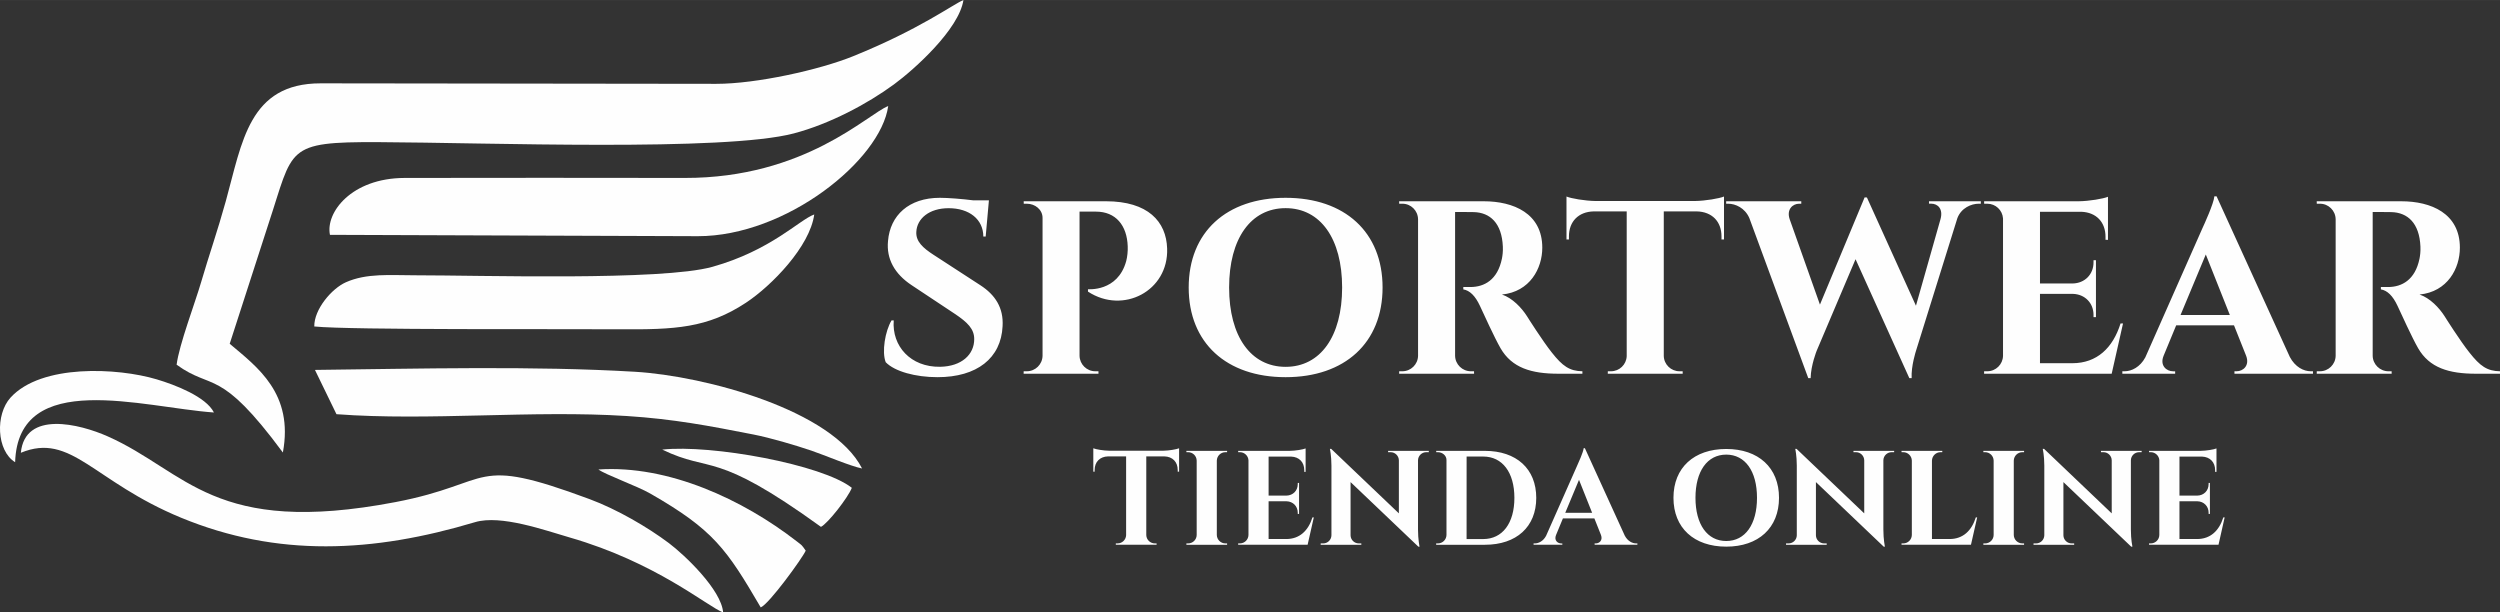 <?xml version="1.0" encoding="UTF-8"?> <svg xmlns="http://www.w3.org/2000/svg" xmlns:xlink="http://www.w3.org/1999/xlink" xmlns:xodm="http://www.corel.com/coreldraw/odm/2003" xml:space="preserve" width="1000px" height="245px" version="1.1" style="shape-rendering:geometricPrecision; text-rendering:geometricPrecision; image-rendering:optimizeQuality; fill-rule:evenodd; clip-rule:evenodd" viewBox="0 0 998.32 244.57"><rect x="0" y="0" width="998.32" height="244.57" fill="#333333" stroke="none"/> <defs> <style type="text/css"> .fil0 {fill:#FEFEFE} .fil1 {fill:#FEFEFE;fill-rule:nonzero} </style> </defs> <g id="Capa_x0020_1">  <g id="_2905210428992"> <g> <path class="fil0" d="M286 33.47l-157.92 -0.2c-28.69,-0.02 -31.37,23.46 -37.92,47.08 -3.29,11.88 -6.73,21.64 -9.83,32.27 -2.38,8.18 -8.81,25.06 -9.8,33.01 14.5,10.5 17.04,0.74 42.43,35.06 4.39,-23.59 -10.23,-34.12 -21.23,-43.42l15.54 -48.07c10,-30.14 6.45,-32.61 43.82,-32.45 43.27,0.19 138.11,3.82 165.89,-3.48 14.21,-3.73 29.36,-11.76 40.02,-19.59 8.16,-5.99 25.98,-22.03 27.73,-33.68 -4.27,1.77 -17.4,11.66 -44.07,22.45 -13.43,5.43 -38.58,11.03 -54.66,11.02z"></path> <path class="fil0" d="M161.55 71.05c-21.26,0.06 -31.62,13.87 -29.79,22.72l146.92 0.54c35.28,0.01 73,-30.39 76.01,-51.97 -8.22,3.16 -33.2,28.8 -81.24,28.71 -37.29,-0.06 -74.61,-0.07 -111.9,0z"></path> <path class="fil0" d="M227.5 214.62c34.65,10 54.87,27.49 61.27,29.95 -0.7,-9.04 -15.31,-22.92 -21.69,-27.72 -8.53,-6.4 -20.73,-13.49 -31.58,-17.52 -47.95,-17.81 -37.5,-6.5 -77.57,1.16 -72.68,13.9 -83.32,-12.23 -114.96,-26.26 -11.13,-4.94 -33.01,-10.43 -34.65,6.57 20.11,-8.31 28.86,11.43 63.97,25.92 38.56,15.91 76.68,13.98 117.39,1.79 10.31,-3.09 27.95,3.26 37.82,6.11z"></path> <path class="fil0" d="M125.5 130.36c14.41,1.47 99.87,0.95 121.8,1.12 22.3,0.18 35.25,-0.49 50.56,-10.59 10.35,-6.83 25.57,-22.51 27.29,-35.26 -5.97,2.14 -17.27,14.34 -40.66,20.91 -20.2,5.66 -92.92,3.37 -118.76,3.38 -9.99,0 -19.3,-0.91 -27.62,2.79 -5.68,2.53 -12.7,10.81 -12.61,17.65z"></path> <path class="fil0" d="M125.77 147.71l8.59 17.68c37.05,2.78 78.21,-1.7 115.96,0.73 18.69,1.2 32.99,3.94 50.45,7.36 6.88,1.35 16.58,4.21 23.23,6.46 5.17,1.75 15.59,6.22 20.25,7.13 -11.8,-23.26 -62.53,-36.95 -90.68,-38.62 -40.57,-2.41 -86.43,-1.22 -127.8,-0.74z"></path> <path class="fil0" d="M238.97 187.47c2.68,2.03 15.45,6.59 20.72,9.62 25.28,14.49 30.48,22.19 44.09,45.45 3.31,-1.28 16.7,-19.75 17.97,-22.66 -1.73,-2.45 -1.33,-1.97 -3.71,-3.81 -21.32,-16.53 -51.12,-30.47 -79.07,-28.6z"></path> <path class="fil0" d="M6.04 184.56c1.18,-37.48 51.13,-21.84 79.39,-19.85 -3.15,-6.3 -15.52,-11.06 -22.9,-13.25 -15.54,-4.63 -46.03,-6.21 -58.32,7.3 -6.12,6.73 -5.62,21.22 1.83,25.8z"></path> <path class="fil0" d="M264.45 179.53c20.01,9.64 20.39,-0.24 63.38,30.85 2.69,-1.3 10.84,-11.69 12.33,-15.59 -11.85,-9.32 -56.13,-17.39 -75.71,-15.26z"></path> </g> <path class="fil1" d="M372.78 101.74c-4.13,-2.69 -7.1,-5.28 -6.87,-9.15 0.24,-5.28 5.13,-9.46 12.89,-9.46 8.31,0 13.85,4.49 13.87,11.31l0.94 0 1.29 -14.44 -6.18 0c-4.49,-0.58 -10.23,-1.02 -13.4,-1.02 -12.41,0 -19.87,7.03 -20.71,17.22 -0.72,7.18 2.64,13.17 9.41,17.66l17.15 11.38c5.28,3.51 7.88,6.17 7.86,10.17 0.02,6.15 -5.03,10.9 -13.59,11.05 -11.81,0.2 -19.34,-8.26 -18.55,-18.53l-0.87 0c-2.58,4.3 -3.95,12.59 -2.33,16.71 3.59,3.69 11.86,5.97 20.68,5.97 15.74,0 25.4,-7.56 25.99,-20.37 0.43,-7.36 -2.98,-12.51 -8.82,-16.31l-18.76 -12.19zm36.01 -21.38l0.02 0.98 1.23 0c3.28,0 6.28,2.35 6.28,5.66l0 55.07c-0.07,3.42 -2.85,6.18 -6.3,6.18l-1.24 0 -0.02 0.98 29.89 0 -0.01 -0.98 -1.25 0c-3.44,0 -6.23,-2.76 -6.3,-6.18l0 -57.57 6.56 0c7.89,0 12.4,5.48 12.68,13.86 0.08,1.87 -0.15,4.19 -0.61,5.92 -3.43,12.42 -15.33,11.15 -15.26,11.22l0 0.94c14.03,9.21 32.22,-0.27 31.61,-17.22 -0.34,-10.76 -7.64,-18.86 -24.46,-18.86l-32.82 0zm104.59 -1.38c-23.63,0 -38.7,13.71 -38.7,35.82 0,22.1 15.07,35.81 38.7,35.81 23.63,0 38.72,-13.71 38.72,-35.81 0,-22.11 -15.09,-35.82 -38.72,-35.82zm0 67.5c-13.87,0 -22.56,-12.14 -22.56,-31.68 0,-19.55 8.69,-31.69 22.56,-31.69 13.88,0 22.57,12.14 22.57,31.69 0,19.54 -8.69,31.68 -22.57,31.68zm45.33 -66.12l0.02 0.98 1.24 0c3.45,-0.02 6.23,2.75 6.3,6.18l0 54.58c-0.08,3.41 -2.87,6.15 -6.3,6.15l-1.24 0 -0.02 0.98 29.93 0 -0.02 -0.98 -1.23 0c-3.46,0 -6.26,-2.76 -6.33,-6.18l0 -57.42c1.25,0.04 4.86,-0.06 7.46,0.04 6.48,0.16 11.22,4.37 11.61,13.79 0.09,1.98 -0.13,3.56 -0.36,4.75 -1.75,8.63 -7.13,11.32 -12.43,11.38l-3 0 0 0.94c2.56,0.44 4.76,2.52 6.66,6.62 1.38,2.96 5.8,12.7 8.2,16.86 4.53,7.87 12.35,10.2 23.1,10.2l9.6 0 0 -0.98c-5.13,-0.08 -7.94,-2.07 -12.19,-7.46 -3.7,-4.63 -9.61,-13.99 -9.9,-14.47 -2.18,-3.44 -5.89,-7.34 -10.04,-8.72 11.17,-1.1 16.11,-10.41 16.11,-18.7 0,-13.69 -11.48,-18.54 -23.4,-18.54l-33.77 0zm129.73 -1.89c-1.82,0.77 -7.43,1.74 -11.67,1.79l-39.57 0c-4.23,-0.05 -9.86,-1.02 -11.66,-1.79l0 17.16 0.98 -0.02 0 -1.17c-0.02,-5.98 3.81,-9.88 9.84,-10.03l13.23 0 0 57.82c-0.14,3.34 -2.9,6.02 -6.29,6.02l-1.25 0 -0.02 0.98 29.92 0 -0.02 -0.98 -1.25 0c-3.41,0 -6.2,-2.72 -6.29,-6.1l0 -57.74 13.21 0c6.04,0.15 9.86,4.03 9.84,10.03l0 1.17 1 0.02 0 -17.16zm81.86 1.89l0 0.96 0.87 0c2.74,0 4.83,2.2 3.74,6.14l-9.82 34.62 -19.58 -43.23 -0.92 -0.03 -17.84 42.81 -12.1 -34.14c-1.3,-3.94 1.26,-6.15 3.8,-6.15l0.85 0 0 -0.98 -30 0 0 0.98 0.78 0c2.92,0 6.66,1.64 8.46,5.69l23.55 63.97 0.94 0c0.1,-5.18 2.41,-10.92 2.41,-10.92l15.53 -36.58 21.48 47.5 0.92 0c-0.26,-4.8 1.74,-10.92 1.74,-10.92l16.53 -53c1.56,-4.08 5.57,-5.74 8.51,-5.74l0.85 0 0 -0.98 -20.7 0zm77.48 48.8l-0.99 0c-3.05,9.76 -9.43,15.87 -19.25,15.87l-12.92 0 0 -27.69 13.16 0c4.78,0.14 8.24,3.67 8.22,8.43l0 0.85 0.97 0.01 0 -22.74 -0.97 0.02 0 0.85c0.02,4.79 -3.51,8.35 -8.33,8.43l-13.05 0 0 -28.63 16.56 0c5.9,0.24 9.63,4.11 9.61,10.03l0 1.16 0.98 0.02 0 -17.2c-1.82,0.77 -7.49,1.75 -11.74,1.79l-37.72 0 0.02 0.98 1.25 0c3.32,0 6.06,2.59 6.28,5.87l0 54.86c-0.07,3.42 -2.86,6.18 -6.3,6.18l-1.25 0 -0.01 0.98 50.95 0 4.53 -20.07zm37.37 -50.77l-0.89 0c-0.23,2.85 -4.13,11.38 -4.84,12.89l-22.74 51.43c-2.1,3.9 -5.49,5.54 -8.28,5.54l-0.89 0 0 0.98 21.09 0 0 -0.97 -0.85 0c-2.54,0 -5.38,-2.24 -3.77,-6.18l5.03 -12.17 23.09 0 4.85 12.17c1.5,3.94 -1.26,6.17 -3.8,6.17l-0.87 0 0 0.98 31.36 0 0 -0.98 -0.84 0c-2.89,0 -6.26,-1.67 -8.4,-5.71l-29.25 -64.15zm-14.4 47.39l10.09 -24.17 9.6 24.17 -19.69 0zm54.38 -45.42l0.02 0.98 1.24 0c3.45,-0.02 6.23,2.75 6.3,6.18l0 54.58c-0.08,3.41 -2.87,6.15 -6.3,6.15l-1.24 0 -0.02 0.98 29.93 0 -0.02 -0.98 -1.23 0c-3.46,0 -6.26,-2.76 -6.33,-6.18l0 -57.42c1.25,0.04 4.85,-0.06 7.46,0.04 6.48,0.16 11.22,4.37 11.61,13.79 0.08,1.98 -0.13,3.56 -0.36,4.75 -1.75,8.63 -7.13,11.32 -12.43,11.38l-3 0 0 0.94c2.56,0.44 4.76,2.52 6.66,6.62 1.38,2.96 5.8,12.7 8.2,16.86 4.52,7.87 12.35,10.2 23.1,10.2l9.6 0 0 -0.98c-5.14,-0.08 -7.94,-2.07 -12.19,-7.46 -3.7,-4.63 -9.61,-13.99 -9.9,-14.47 -2.18,-3.44 -5.89,-7.34 -10.04,-8.72 11.17,-1.1 16.11,-10.41 16.11,-18.7 0,-13.69 -11.48,-18.54 -23.41,-18.54l-33.76 0z"></path> <path class="fil1" d="M470.84 179c-0.99,0.42 -4.05,0.95 -6.36,0.98l-21.54 0c-2.3,-0.03 -5.37,-0.56 -6.35,-0.98l0 9.34 0.53 -0.01 0 -0.63c0,-3.26 2.08,-5.38 5.36,-5.46l7.21 0 0 31.48c-0.08,1.82 -1.58,3.27 -3.43,3.27l-0.68 0 -0.01 0.54 16.29 0 -0.01 -0.54 -0.68 0c-1.86,0 -3.38,-1.48 -3.43,-3.32l0 -31.43 7.2 0c3.28,0.08 5.36,2.19 5.35,5.46l0 0.63 0.55 0.01 0 -9.34zm19.17 37.99l-0.66 0c-1.88,0 -3.41,-1.5 -3.44,-3.36l0 -29.73c0.05,-1.85 1.57,-3.34 3.44,-3.34l0.66 0 0.01 -0.54 -16.26 0 0.01 0.54 0.67 0c1.87,0 3.39,1.49 3.43,3.35l0 29.72c-0.03,1.86 -1.55,3.36 -3.43,3.36l-0.67 0 -0.01 0.54 16.26 0 -0.01 -0.54zm34.63 -10.39l-0.54 0c-1.66,5.31 -5.13,8.64 -10.48,8.64l-7.03 0 0 -15.08 7.16 0c2.6,0.08 4.49,2 4.48,4.59l0 0.47 0.52 0.01 0 -12.39 -0.52 0.01 0 0.46c0.01,2.61 -1.91,4.55 -4.54,4.59l-7.1 0 0 -15.58 9.01 0c3.22,0.13 5.24,2.24 5.23,5.46l0 0.63 0.54 0.01 0 -9.36c-0.99,0.42 -4.08,0.95 -6.39,0.97l-20.54 0 0.01 0.53 0.68 0c1.81,0 3.3,1.42 3.42,3.2l0 29.87c-0.04,1.86 -1.55,3.36 -3.43,3.36l-0.68 0 -0.01 0.54 27.74 0 2.47 -10.93zm29.67 -26.57l0 0.53 1 0c1.8,0 3.27,1.45 3.3,3.26l0 21.17 -27.03 -25.76 -0.52 0c0,0 0.62,2.71 0.62,6.69l0 27.83c-0.03,1.8 -1.5,3.24 -3.3,3.24l-0.99 0 -0.01 0.54 16.24 0 -0.01 -0.54 -0.99 0c-1.8,0 -3.27,-1.43 -3.3,-3.23l0 -21.26 27.06 25.78 0.49 0c0,0 -0.62,-2.8 -0.62,-6.83l0 -27.69c0.06,-1.77 1.51,-3.2 3.3,-3.2l1 0 0.01 -0.53 -16.25 0zm19.21 0l0.01 0.53 0.68 0c1.77,0 3.41,1.35 3.41,3.07l0 30.01c-0.04,1.85 -1.56,3.35 -3.43,3.35l-0.68 0 -0.01 0.54 19.44 0c12.65,0 20.53,-7.17 20.53,-18.73 0,-11.58 -7.88,-18.77 -20.53,-18.77l-19.42 0zm12.14 2.27l6.63 0c7.65,0 12.45,6.32 12.45,16.5 0,10.15 -4.78,16.45 -12.45,16.45l-6.64 0 0.01 -32.95zm47.23 -3.34l-0.48 0c-0.13,1.55 -2.25,6.2 -2.63,7.02l-12.39 27.99c-1.14,2.13 -2.99,3.02 -4.51,3.02l-0.48 0 0 0.54 11.48 0 0 -0.53 -0.46 0c-1.39,0 -2.93,-1.22 -2.05,-3.36l2.74 -6.63 12.57 0 2.64 6.63c0.81,2.14 -0.69,3.35 -2.07,3.35l-0.47 0 0 0.54 17.07 0 0 -0.54 -0.46 0c-1.57,0 -3.41,-0.91 -4.57,-3.1l-15.93 -34.93zm-7.84 25.8l5.49 -13.16 5.24 13.16 -10.73 0zm64.29 -25.48c-12.87,0 -21.08,7.46 -21.08,19.5 0,12.03 8.21,19.5 21.08,19.5 12.86,0 21.07,-7.47 21.07,-19.5 0,-12.04 -8.21,-19.5 -21.07,-19.5zm0 36.75c-7.56,0 -12.29,-6.61 -12.29,-17.25 0,-10.64 4.73,-17.25 12.29,-17.25 7.55,0 12.28,6.61 12.28,17.25 0,10.64 -4.73,17.25 -12.28,17.25zm50.8 -36l0 0.53 1 0c1.8,0 3.27,1.45 3.3,3.26l0 21.17 -27.03 -25.76 -0.52 0c0,0 0.62,2.71 0.62,6.69l0 27.83c-0.03,1.8 -1.5,3.24 -3.3,3.24l-0.99 0 -0.01 0.54 16.24 0 -0.01 -0.54 -0.99 0c-1.81,0 -3.27,-1.43 -3.3,-3.23l0 -21.26 27.06 25.78 0.49 0c0,0 -0.62,-2.8 -0.62,-6.83l0 -27.69c0.05,-1.77 1.51,-3.2 3.3,-3.2l1 0 0.01 -0.53 -16.25 0zm49.4 26.57l-0.54 0c-1.66,5.31 -5.13,8.64 -10.48,8.64l-7.04 0 0 -31.31c0.04,-1.86 1.57,-3.37 3.44,-3.37l0.68 0 0.01 -0.53 -16.28 0 0.01 0.53 0.68 0c1.87,0 3.39,1.51 3.43,3.37l0 29.7c-0.04,1.86 -1.56,3.36 -3.43,3.36l-0.68 0 -0.01 0.54 27.73 0 2.48 -10.93zm18.73 10.39l-0.67 0c-1.88,0 -3.4,-1.5 -3.44,-3.36l0 -29.73c0.05,-1.85 1.57,-3.34 3.44,-3.34l0.67 0 0 -0.54 -16.26 0 0.01 0.54 0.68 0c1.86,0 3.38,1.49 3.42,3.35l0 29.72c-0.03,1.86 -1.55,3.36 -3.42,3.36l-0.68 0 -0.01 0.54 16.26 0 0 -0.54zm30.7 -36.96l0.01 0.53 0.99 0c1.8,0 3.28,1.45 3.3,3.26l0 21.17 -27.02 -25.76 -0.53 0c0,0 0.63,2.71 0.63,6.69l0 27.83c-0.04,1.8 -1.5,3.24 -3.31,3.24l-0.99 0 -0.01 0.54 16.24 0 -0.01 -0.54 -0.99 0c-1.8,0 -3.27,-1.43 -3.3,-3.23l0 -21.26 27.06 25.78 0.49 0c0,0 -0.61,-2.8 -0.61,-6.83l0 -27.69c0.05,-1.77 1.5,-3.2 3.3,-3.2l0.99 0 0.01 -0.53 -16.25 0zm49.4 26.57l-0.54 0c-1.66,5.31 -5.13,8.64 -10.48,8.64l-7.03 0 0 -15.08 7.17 0c2.59,0.08 4.48,2 4.47,4.59l0 0.47 0.52 0.01 0 -12.39 -0.52 0.01 0 0.46c0.01,2.61 -1.91,4.55 -4.54,4.59l-7.1 0 0 -15.58 9.01 0c3.22,0.13 5.24,2.24 5.23,5.46l0 0.63 0.54 0.01 0 -9.36c-0.99,0.42 -4.08,0.95 -6.39,0.97l-20.54 0 0.01 0.53 0.68 0c1.81,0 3.31,1.42 3.42,3.2l0 29.87c-0.03,1.86 -1.55,3.36 -3.43,3.36l-0.68 0 0 0.54 27.74 0 2.46 -10.93z"></path> </g> </g> </svg> 